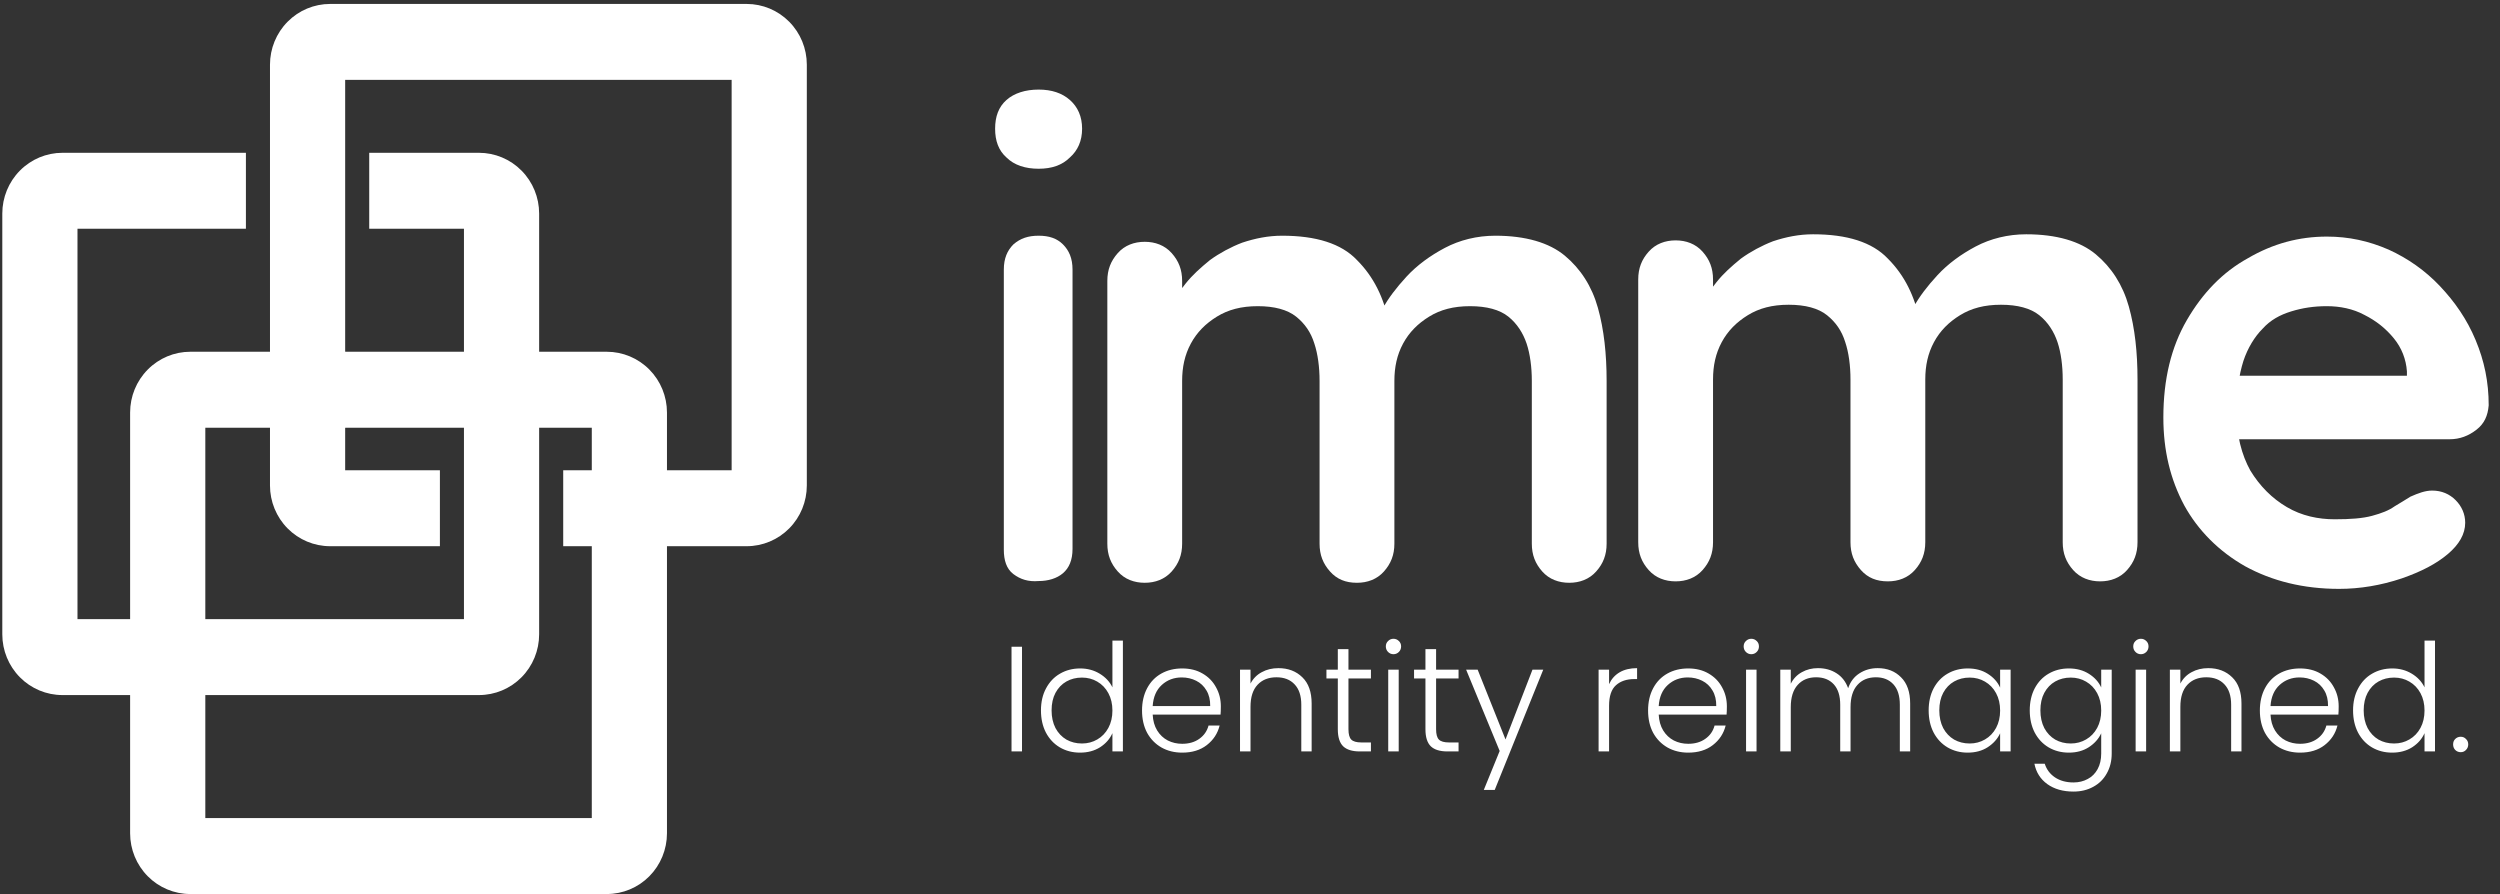 <svg width="151" height="54" viewBox="0 0 151 54" fill="none" xmlns="http://www.w3.org/2000/svg">
<rect x="0" y="0" width="151" height="54" fill="#333333" stroke="none"/>
<path d="M77.443 14.237C79.492 14.237 81.016 14.71 81.961 15.708C82.96 16.706 83.59 17.968 83.905 19.544L83.222 19.228L83.538 18.598C83.853 18.02 84.326 17.39 84.956 16.706C85.587 16.023 86.375 15.445 87.268 14.973C88.161 14.5 89.212 14.237 90.315 14.237C92.154 14.237 93.572 14.658 94.518 15.445C95.464 16.234 96.147 17.284 96.515 18.598C96.882 19.911 97.04 21.383 97.04 23.011V32.836C97.04 33.519 96.83 34.044 96.409 34.517C95.989 34.99 95.411 35.2 94.781 35.2C94.15 35.2 93.572 34.99 93.152 34.517C92.732 34.044 92.522 33.519 92.522 32.836V23.011C92.522 22.171 92.417 21.383 92.207 20.752C91.996 20.122 91.629 19.544 91.103 19.123C90.578 18.703 89.79 18.493 88.791 18.493C87.793 18.493 87.005 18.703 86.322 19.123C85.639 19.544 85.114 20.069 84.746 20.752C84.378 21.435 84.221 22.171 84.221 23.011V32.836C84.221 33.519 84.01 34.044 83.59 34.517C83.17 34.99 82.592 35.2 81.961 35.2C81.278 35.2 80.753 34.99 80.333 34.517C79.912 34.044 79.702 33.519 79.702 32.836V23.011C79.702 22.171 79.597 21.383 79.387 20.752C79.177 20.069 78.809 19.544 78.284 19.123C77.758 18.703 76.97 18.493 75.972 18.493C74.974 18.493 74.186 18.703 73.503 19.123C72.82 19.544 72.294 20.069 71.927 20.752C71.559 21.435 71.401 22.171 71.401 23.011V32.836C71.401 33.519 71.191 34.044 70.771 34.517C70.35 34.99 69.772 35.2 69.142 35.2C68.511 35.2 67.933 34.99 67.513 34.517C67.093 34.044 66.883 33.519 66.883 32.836V16.969C66.883 16.286 67.093 15.761 67.513 15.288C67.933 14.815 68.511 14.605 69.142 14.605C69.772 14.605 70.35 14.815 70.771 15.288C71.191 15.761 71.401 16.286 71.401 16.969V18.598L70.666 18.545C70.876 18.125 71.191 17.652 71.611 17.127C72.032 16.601 72.504 16.181 73.082 15.708C73.66 15.288 74.343 14.92 75.026 14.658C75.814 14.395 76.602 14.237 77.443 14.237Z" fill="white"/>
<path d="M109.51 14.151C111.559 14.151 113.082 14.624 114.028 15.622C115.026 16.62 115.656 17.881 115.972 19.457L115.289 19.142L115.604 18.512C115.919 17.934 116.392 17.303 117.023 16.62C117.653 15.937 118.441 15.359 119.334 14.886C120.227 14.414 121.278 14.151 122.381 14.151C124.22 14.151 125.639 14.571 126.585 15.359C127.53 16.147 128.213 17.198 128.581 18.512C128.949 19.825 129.106 21.296 129.106 22.925V32.75C129.106 33.432 128.896 33.958 128.476 34.431C128.056 34.904 127.478 35.114 126.847 35.114C126.217 35.114 125.639 34.904 125.219 34.431C124.798 33.958 124.588 33.432 124.588 32.75V22.925C124.588 22.084 124.483 21.296 124.273 20.666C124.063 20.035 123.695 19.457 123.17 19.037C122.644 18.617 121.856 18.407 120.858 18.407C119.86 18.407 119.072 18.617 118.388 19.037C117.705 19.457 117.18 19.983 116.812 20.666C116.445 21.349 116.287 22.084 116.287 22.925V32.75C116.287 33.432 116.077 33.958 115.656 34.431C115.236 34.904 114.658 35.114 114.028 35.114C113.345 35.114 112.819 34.904 112.399 34.431C111.979 33.958 111.769 33.432 111.769 32.75V22.925C111.769 22.084 111.664 21.296 111.453 20.666C111.243 19.983 110.875 19.457 110.35 19.037C109.825 18.617 109.037 18.407 108.038 18.407C107.04 18.407 106.252 18.617 105.569 19.037C104.886 19.457 104.361 19.983 103.993 20.666C103.625 21.349 103.467 22.084 103.467 22.925V32.75C103.467 33.432 103.257 33.958 102.837 34.431C102.417 34.904 101.839 35.114 101.208 35.114C100.578 35.114 100 34.904 99.58 34.431C99.159 33.958 98.949 33.432 98.949 32.75V16.883C98.949 16.2 99.159 15.674 99.58 15.202C100 14.729 100.578 14.519 101.208 14.519C101.839 14.519 102.417 14.729 102.837 15.202C103.257 15.674 103.467 16.2 103.467 16.883V18.512L102.732 18.459C102.942 18.039 103.257 17.566 103.678 17.041C104.098 16.515 104.571 16.095 105.149 15.622C105.727 15.202 106.41 14.834 107.093 14.571C107.881 14.309 108.669 14.151 109.51 14.151Z" fill="white"/>
<path d="M141.28 35.568C139.126 35.568 137.234 35.095 135.606 34.202C134.03 33.309 132.768 32.048 131.928 30.524C131.087 28.948 130.667 27.214 130.667 25.218C130.667 22.906 131.14 20.962 132.086 19.333C133.032 17.705 134.24 16.444 135.763 15.603C137.287 14.71 138.863 14.29 140.544 14.29C141.858 14.29 143.066 14.552 144.275 15.078C145.43 15.603 146.481 16.339 147.375 17.284C148.268 18.23 149.003 19.281 149.528 20.542C150.054 21.803 150.317 23.064 150.317 24.482C150.264 25.113 150.054 25.585 149.581 25.953C149.108 26.321 148.583 26.531 147.952 26.531H133.294L132.138 22.696H146.219L145.378 23.484V22.433C145.326 21.698 145.062 21.015 144.589 20.437C144.117 19.859 143.539 19.386 142.804 19.018C142.121 18.65 141.332 18.493 140.544 18.493C139.756 18.493 139.074 18.598 138.39 18.808C137.707 19.018 137.13 19.333 136.657 19.859C136.184 20.332 135.763 21.015 135.501 21.803C135.238 22.643 135.081 23.642 135.081 24.902C135.081 26.268 135.395 27.477 135.921 28.422C136.499 29.368 137.234 30.104 138.128 30.629C139.02 31.155 140.019 31.365 141.017 31.365C141.963 31.365 142.699 31.312 143.277 31.155C143.854 30.997 144.275 30.839 144.642 30.577C145.01 30.366 145.326 30.156 145.588 29.999C146.061 29.789 146.481 29.631 146.902 29.631C147.479 29.631 147.952 29.841 148.32 30.209C148.687 30.577 148.898 31.049 148.898 31.575C148.898 32.258 148.53 32.888 147.847 33.466C147.164 34.044 146.271 34.517 145.062 34.937C143.802 35.358 142.54 35.568 141.28 35.568Z" fill="white"/>
<path d="M60.788 9.509C60.316 9.088 60.105 8.51 60.105 7.775C60.105 7.039 60.316 6.461 60.788 6.041C61.261 5.621 61.944 5.411 62.732 5.411C63.52 5.411 64.151 5.621 64.624 6.041C65.097 6.461 65.359 7.039 65.359 7.775C65.359 8.51 65.097 9.088 64.624 9.509C64.151 9.982 63.52 10.192 62.732 10.192C61.944 10.192 61.261 9.982 60.788 9.509ZM61.209 34.675C60.788 34.359 60.631 33.834 60.631 33.204V16.286C60.631 15.603 60.841 15.13 61.209 14.762C61.629 14.395 62.102 14.237 62.732 14.237C63.363 14.237 63.836 14.395 64.204 14.762C64.571 15.13 64.781 15.603 64.781 16.286V33.151C64.781 33.834 64.571 34.307 64.204 34.622C63.836 34.937 63.31 35.095 62.732 35.095C62.102 35.148 61.629 34.99 61.209 34.675Z" fill="white"/>
<path d="M61.729 39.062V45.386H61.096V39.062H61.729ZM62.874 42.907C62.874 42.401 62.976 41.957 63.181 41.577C63.386 41.191 63.667 40.895 64.023 40.69C64.385 40.479 64.792 40.374 65.244 40.374C65.678 40.374 66.071 40.479 66.421 40.69C66.77 40.902 67.027 41.176 67.19 41.514V38.691H67.823V45.386H67.19V44.283C67.039 44.626 66.791 44.91 66.448 45.133C66.104 45.35 65.7 45.459 65.235 45.459C64.783 45.459 64.376 45.353 64.014 45.142C63.658 44.931 63.377 44.633 63.172 44.246C62.973 43.86 62.874 43.414 62.874 42.907ZM67.19 42.916C67.19 42.518 67.108 42.168 66.945 41.867C66.782 41.565 66.559 41.333 66.276 41.17C65.998 41.007 65.691 40.926 65.353 40.926C65.003 40.926 64.689 41.004 64.412 41.161C64.134 41.318 63.914 41.547 63.751 41.849C63.594 42.144 63.516 42.497 63.516 42.907C63.516 43.311 63.594 43.667 63.751 43.975C63.914 44.277 64.134 44.509 64.412 44.672C64.689 44.828 65.003 44.907 65.353 44.907C65.691 44.907 65.998 44.825 66.276 44.663C66.559 44.5 66.782 44.267 66.945 43.966C67.108 43.664 67.19 43.314 67.19 42.916ZM73.739 42.663C73.739 42.88 73.733 43.046 73.721 43.161H69.622C69.64 43.535 69.73 43.854 69.893 44.12C70.056 44.385 70.27 44.587 70.536 44.726C70.801 44.859 71.091 44.925 71.404 44.925C71.814 44.925 72.158 44.825 72.436 44.626C72.719 44.427 72.906 44.159 72.997 43.821H73.666C73.546 44.304 73.286 44.699 72.888 45.006C72.496 45.308 72.001 45.459 71.404 45.459C70.94 45.459 70.524 45.356 70.156 45.151C69.788 44.94 69.498 44.645 69.287 44.264C69.082 43.878 68.979 43.429 68.979 42.916C68.979 42.404 69.082 41.954 69.287 41.568C69.492 41.182 69.779 40.886 70.147 40.681C70.514 40.476 70.934 40.374 71.404 40.374C71.875 40.374 72.285 40.476 72.635 40.681C72.991 40.886 73.262 41.164 73.449 41.514C73.642 41.858 73.739 42.241 73.739 42.663ZM73.096 42.645C73.102 42.277 73.027 41.963 72.87 41.704C72.719 41.444 72.511 41.248 72.246 41.116C71.98 40.983 71.691 40.917 71.377 40.917C70.907 40.917 70.505 41.068 70.174 41.369C69.842 41.671 69.658 42.096 69.622 42.645H73.096ZM77.214 40.356C77.805 40.356 78.288 40.54 78.662 40.908C79.036 41.27 79.223 41.797 79.223 42.491V45.386H78.598V42.563C78.598 42.027 78.463 41.616 78.191 41.333C77.926 41.049 77.561 40.908 77.096 40.908C76.62 40.908 76.24 41.058 75.956 41.36C75.673 41.662 75.531 42.105 75.531 42.69V45.386H74.897V40.446H75.531V41.288C75.688 40.986 75.914 40.757 76.21 40.6C76.505 40.437 76.84 40.356 77.214 40.356ZM81.447 40.98V44.047C81.447 44.349 81.504 44.557 81.619 44.672C81.733 44.786 81.935 44.844 82.225 44.844H82.804V45.386H82.125C81.679 45.386 81.347 45.284 81.13 45.079C80.913 44.868 80.804 44.524 80.804 44.047V40.98H80.117V40.446H80.804V39.206H81.447V40.446H82.804V40.98H81.447ZM84.165 39.514C84.039 39.514 83.93 39.469 83.84 39.379C83.749 39.288 83.704 39.176 83.704 39.044C83.704 38.911 83.749 38.802 83.84 38.718C83.93 38.627 84.039 38.582 84.165 38.582C84.292 38.582 84.4 38.627 84.491 38.718C84.582 38.802 84.627 38.911 84.627 39.044C84.627 39.176 84.582 39.288 84.491 39.379C84.4 39.469 84.292 39.514 84.165 39.514ZM84.482 40.446V45.386H83.849V40.446H84.482ZM86.74 40.98V44.047C86.74 44.349 86.797 44.557 86.912 44.672C87.026 44.786 87.228 44.844 87.518 44.844H88.097V45.386H87.418C86.972 45.386 86.64 45.284 86.423 45.079C86.206 44.868 86.097 44.524 86.097 44.047V40.98H85.409V40.446H86.097V39.206H86.74V40.446H88.097V40.98H86.74ZM93.213 40.446L90.281 47.712H89.621L90.58 45.359L88.553 40.446H89.25L90.933 44.663L92.562 40.446H93.213ZM97.188 41.324C97.327 41.016 97.538 40.778 97.822 40.609C98.111 40.44 98.464 40.356 98.88 40.356V41.016H98.708C98.25 41.016 97.882 41.14 97.605 41.387C97.327 41.635 97.188 42.048 97.188 42.627V45.386H96.555V40.446H97.188V41.324ZM104.303 42.663C104.303 42.88 104.297 43.046 104.285 43.161H100.186C100.204 43.535 100.295 43.854 100.457 44.12C100.62 44.385 100.835 44.587 101.1 44.726C101.365 44.859 101.655 44.925 101.969 44.925C102.379 44.925 102.723 44.825 103 44.626C103.284 44.427 103.471 44.159 103.561 43.821H104.231C104.11 44.304 103.851 44.699 103.452 45.006C103.06 45.308 102.566 45.459 101.969 45.459C101.504 45.459 101.088 45.356 100.72 45.151C100.352 44.94 100.062 44.645 99.851 44.264C99.646 43.878 99.544 43.429 99.544 42.916C99.544 42.404 99.646 41.954 99.851 41.568C100.056 41.182 100.343 40.886 100.711 40.681C101.079 40.476 101.498 40.374 101.969 40.374C102.439 40.374 102.849 40.476 103.199 40.681C103.555 40.886 103.826 41.164 104.013 41.514C104.206 41.858 104.303 42.241 104.303 42.663ZM103.661 42.645C103.667 42.277 103.591 41.963 103.434 41.704C103.284 41.444 103.075 41.248 102.81 41.116C102.545 40.983 102.255 40.917 101.941 40.917C101.471 40.917 101.07 41.068 100.738 41.369C100.406 41.671 100.222 42.096 100.186 42.645H103.661ZM105.778 39.514C105.652 39.514 105.543 39.469 105.453 39.379C105.362 39.288 105.317 39.176 105.317 39.044C105.317 38.911 105.362 38.802 105.453 38.718C105.543 38.627 105.652 38.582 105.778 38.582C105.905 38.582 106.014 38.627 106.104 38.718C106.195 38.802 106.24 38.911 106.24 39.044C106.24 39.176 106.195 39.288 106.104 39.379C106.014 39.469 105.905 39.514 105.778 39.514ZM106.095 40.446V45.386H105.462V40.446H106.095ZM113.411 40.356C113.99 40.356 114.46 40.54 114.822 40.908C115.19 41.27 115.374 41.797 115.374 42.491V45.386H114.75V42.563C114.75 42.027 114.62 41.616 114.361 41.333C114.101 41.049 113.749 40.908 113.302 40.908C112.838 40.908 112.467 41.061 112.189 41.369C111.912 41.677 111.773 42.123 111.773 42.708V45.386H111.149V42.563C111.149 42.027 111.019 41.616 110.76 41.333C110.5 41.049 110.144 40.908 109.692 40.908C109.228 40.908 108.857 41.061 108.579 41.369C108.302 41.677 108.163 42.123 108.163 42.708V45.386H107.529V40.446H108.163V41.297C108.32 40.989 108.543 40.757 108.832 40.6C109.122 40.437 109.445 40.356 109.801 40.356C110.229 40.356 110.603 40.458 110.923 40.663C111.248 40.868 111.484 41.17 111.628 41.568C111.761 41.176 111.987 40.877 112.307 40.672C112.633 40.461 113.001 40.356 113.411 40.356ZM116.491 42.907C116.491 42.401 116.591 41.957 116.79 41.577C116.995 41.191 117.276 40.895 117.631 40.69C117.993 40.479 118.401 40.374 118.853 40.374C119.323 40.374 119.728 40.482 120.065 40.7C120.409 40.917 120.657 41.194 120.807 41.532V40.446H121.441V45.386H120.807V44.292C120.651 44.629 120.4 44.91 120.056 45.133C119.719 45.35 119.314 45.459 118.844 45.459C118.398 45.459 117.993 45.353 117.631 45.142C117.276 44.931 116.995 44.633 116.79 44.246C116.591 43.86 116.491 43.414 116.491 42.907ZM120.807 42.916C120.807 42.518 120.726 42.168 120.563 41.867C120.4 41.565 120.177 41.333 119.893 41.17C119.616 41.007 119.308 40.926 118.971 40.926C118.621 40.926 118.307 41.004 118.03 41.161C117.752 41.318 117.532 41.547 117.369 41.849C117.212 42.144 117.134 42.497 117.134 42.907C117.134 43.311 117.212 43.667 117.369 43.975C117.532 44.277 117.752 44.509 118.03 44.672C118.307 44.828 118.621 44.907 118.971 44.907C119.308 44.907 119.616 44.825 119.893 44.663C120.177 44.5 120.4 44.267 120.563 43.966C120.726 43.664 120.807 43.314 120.807 42.916ZM124.959 40.374C125.423 40.374 125.827 40.482 126.171 40.7C126.515 40.917 126.762 41.191 126.913 41.523V40.446H127.547V45.513C127.547 45.966 127.447 46.367 127.248 46.717C127.055 47.066 126.783 47.335 126.434 47.522C126.084 47.715 125.686 47.811 125.239 47.811C124.606 47.811 124.078 47.661 123.656 47.359C123.24 47.057 122.98 46.647 122.878 46.128H123.502C123.611 46.472 123.816 46.747 124.117 46.952C124.425 47.157 124.799 47.26 125.239 47.26C125.559 47.26 125.845 47.19 126.099 47.051C126.352 46.919 126.551 46.72 126.696 46.454C126.841 46.189 126.913 45.875 126.913 45.513V44.292C126.756 44.629 126.506 44.91 126.162 45.133C125.824 45.35 125.423 45.459 124.959 45.459C124.506 45.459 124.099 45.353 123.737 45.142C123.381 44.931 123.101 44.633 122.896 44.246C122.697 43.86 122.597 43.414 122.597 42.907C122.597 42.401 122.697 41.957 122.896 41.577C123.101 41.191 123.381 40.895 123.737 40.69C124.099 40.479 124.506 40.374 124.959 40.374ZM126.913 42.916C126.913 42.518 126.832 42.168 126.669 41.867C126.506 41.565 126.283 41.333 125.999 41.17C125.722 41.007 125.414 40.926 125.076 40.926C124.727 40.926 124.413 41.004 124.135 41.161C123.858 41.318 123.638 41.547 123.475 41.849C123.318 42.144 123.24 42.497 123.24 42.907C123.24 43.311 123.318 43.667 123.475 43.975C123.638 44.277 123.858 44.509 124.135 44.672C124.413 44.828 124.727 44.907 125.076 44.907C125.414 44.907 125.722 44.825 125.999 44.663C126.283 44.5 126.506 44.267 126.669 43.966C126.832 43.664 126.913 43.314 126.913 42.916ZM129.309 39.514C129.182 39.514 129.074 39.469 128.983 39.379C128.893 39.288 128.848 39.176 128.848 39.044C128.848 38.911 128.893 38.802 128.983 38.718C129.074 38.627 129.182 38.582 129.309 38.582C129.436 38.582 129.544 38.627 129.635 38.718C129.725 38.802 129.771 38.911 129.771 39.044C129.771 39.176 129.725 39.288 129.635 39.379C129.544 39.469 129.436 39.514 129.309 39.514ZM129.626 40.446V45.386H128.992V40.446H129.626ZM133.376 40.356C133.968 40.356 134.45 40.54 134.824 40.908C135.198 41.27 135.385 41.797 135.385 42.491V45.386H134.761V42.563C134.761 42.027 134.625 41.616 134.354 41.333C134.088 41.049 133.723 40.908 133.259 40.908C132.782 40.908 132.402 41.058 132.119 41.36C131.835 41.662 131.694 42.105 131.694 42.69V45.386H131.06V40.446H131.694V41.288C131.85 40.986 132.077 40.757 132.372 40.6C132.668 40.437 133.002 40.356 133.376 40.356ZM141.256 42.663C141.256 42.88 141.25 43.046 141.238 43.161H137.139C137.157 43.535 137.247 43.854 137.41 44.12C137.573 44.385 137.787 44.587 138.053 44.726C138.318 44.859 138.608 44.925 138.921 44.925C139.332 44.925 139.675 44.825 139.953 44.626C140.236 44.427 140.423 44.159 140.514 43.821H141.183C141.063 44.304 140.803 44.699 140.405 45.006C140.013 45.308 139.519 45.459 138.921 45.459C138.457 45.459 138.041 45.356 137.673 45.151C137.305 44.94 137.015 44.645 136.804 44.264C136.599 43.878 136.496 43.429 136.496 42.916C136.496 42.404 136.599 41.954 136.804 41.568C137.009 41.182 137.296 40.886 137.664 40.681C138.032 40.476 138.451 40.374 138.921 40.374C139.392 40.374 139.802 40.476 140.152 40.681C140.508 40.886 140.779 41.164 140.966 41.514C141.159 41.858 141.256 42.241 141.256 42.663ZM140.613 42.645C140.619 42.277 140.544 41.963 140.387 41.704C140.236 41.444 140.028 41.248 139.763 41.116C139.497 40.983 139.208 40.917 138.894 40.917C138.424 40.917 138.023 41.068 137.691 41.369C137.359 41.671 137.175 42.096 137.139 42.645H140.613ZM142.125 42.907C142.125 42.401 142.228 41.957 142.433 41.577C142.638 41.191 142.918 40.895 143.274 40.69C143.636 40.479 144.043 40.374 144.496 40.374C144.93 40.374 145.322 40.479 145.672 40.69C146.022 40.902 146.278 41.176 146.441 41.514V38.691H147.074V45.386H146.441V44.283C146.29 44.626 146.043 44.91 145.699 45.133C145.355 45.35 144.951 45.459 144.487 45.459C144.034 45.459 143.627 45.353 143.265 45.142C142.909 44.931 142.629 44.633 142.424 44.246C142.225 43.86 142.125 43.414 142.125 42.907ZM146.441 42.916C146.441 42.518 146.36 42.168 146.197 41.867C146.034 41.565 145.811 41.333 145.527 41.17C145.25 41.007 144.942 40.926 144.604 40.926C144.254 40.926 143.941 41.004 143.663 41.161C143.386 41.318 143.166 41.547 143.003 41.849C142.846 42.144 142.767 42.497 142.767 42.907C142.767 43.311 142.846 43.667 143.003 43.975C143.166 44.277 143.386 44.509 143.663 44.672C143.941 44.828 144.254 44.907 144.604 44.907C144.942 44.907 145.25 44.825 145.527 44.663C145.811 44.5 146.034 44.267 146.197 43.966C146.36 43.664 146.441 43.314 146.441 42.916ZM148.629 45.432C148.496 45.432 148.385 45.386 148.294 45.296C148.21 45.206 148.168 45.094 148.168 44.961C148.168 44.828 148.21 44.72 148.294 44.636C148.385 44.545 148.496 44.5 148.629 44.5C148.756 44.5 148.861 44.545 148.946 44.636C149.036 44.72 149.081 44.828 149.081 44.961C149.081 45.094 149.036 45.206 148.946 45.296C148.861 45.386 148.756 45.432 148.629 45.432Z" fill="white"/>
<g clip-path="url(#clip0_1407_120867)">
<path d="M36.652 21.246H11.492C10.529 21.246 9.605 21.633 8.924 22.321C8.242 23.009 7.859 23.943 7.859 24.916V50.33C7.859 51.303 8.242 52.236 8.924 52.925C9.605 53.613 10.529 53.999 11.492 53.999H36.652C37.616 53.999 38.54 53.613 39.221 52.925C39.902 52.236 40.285 51.303 40.285 50.33V24.916C40.285 23.943 39.902 23.009 39.221 22.321C38.54 21.633 37.616 21.246 36.652 21.246ZM35.744 49.412H12.401V25.834H35.744V49.412Z" fill="white"/>
<path fill-rule="evenodd" clip-rule="evenodd" d="M4.68 37.395V13.817H14.853V9.229H3.772C2.808 9.229 1.884 9.616 1.203 10.304C0.521 10.992 0.139 11.926 0.139 12.899L0.139 38.313C0.139 39.286 0.521 40.219 1.203 40.908C1.884 41.596 2.808 41.982 3.772 41.982H28.931C29.895 41.982 30.819 41.596 31.5 40.908C32.182 40.219 32.564 39.286 32.564 38.313V12.899C32.564 11.926 32.182 10.992 31.5 10.304C30.819 9.616 29.895 9.229 28.931 9.229H22.301V13.817H28.023V37.395H4.68Z" fill="white"/>
<path d="M45.099 0.238H19.94C18.976 0.238 18.052 0.624 17.371 1.313C16.689 2.001 16.307 2.934 16.307 3.908V29.321C16.307 30.294 16.689 31.228 17.371 31.916C18.052 32.604 18.976 32.991 19.94 32.991H26.57V28.404H20.848V4.825H44.191V28.404H34.018V32.991H45.099C46.063 32.991 46.987 32.604 47.668 31.916C48.35 31.228 48.732 30.294 48.732 29.321V3.908C48.732 2.934 48.35 2.001 47.668 1.313C46.987 0.624 46.063 0.238 45.099 0.238V0.238Z" fill="white"/>
<path d="M20.848 21.246H16.307V25.834H20.848V21.246Z" fill="white"/>
</g>
<defs>
<clipPath id="clip0_1407_120867">
<rect width="48.593" height="53.763" fill="white" transform="translate(0.139 0.238)"/>
</clipPath>
</defs>
</svg>
